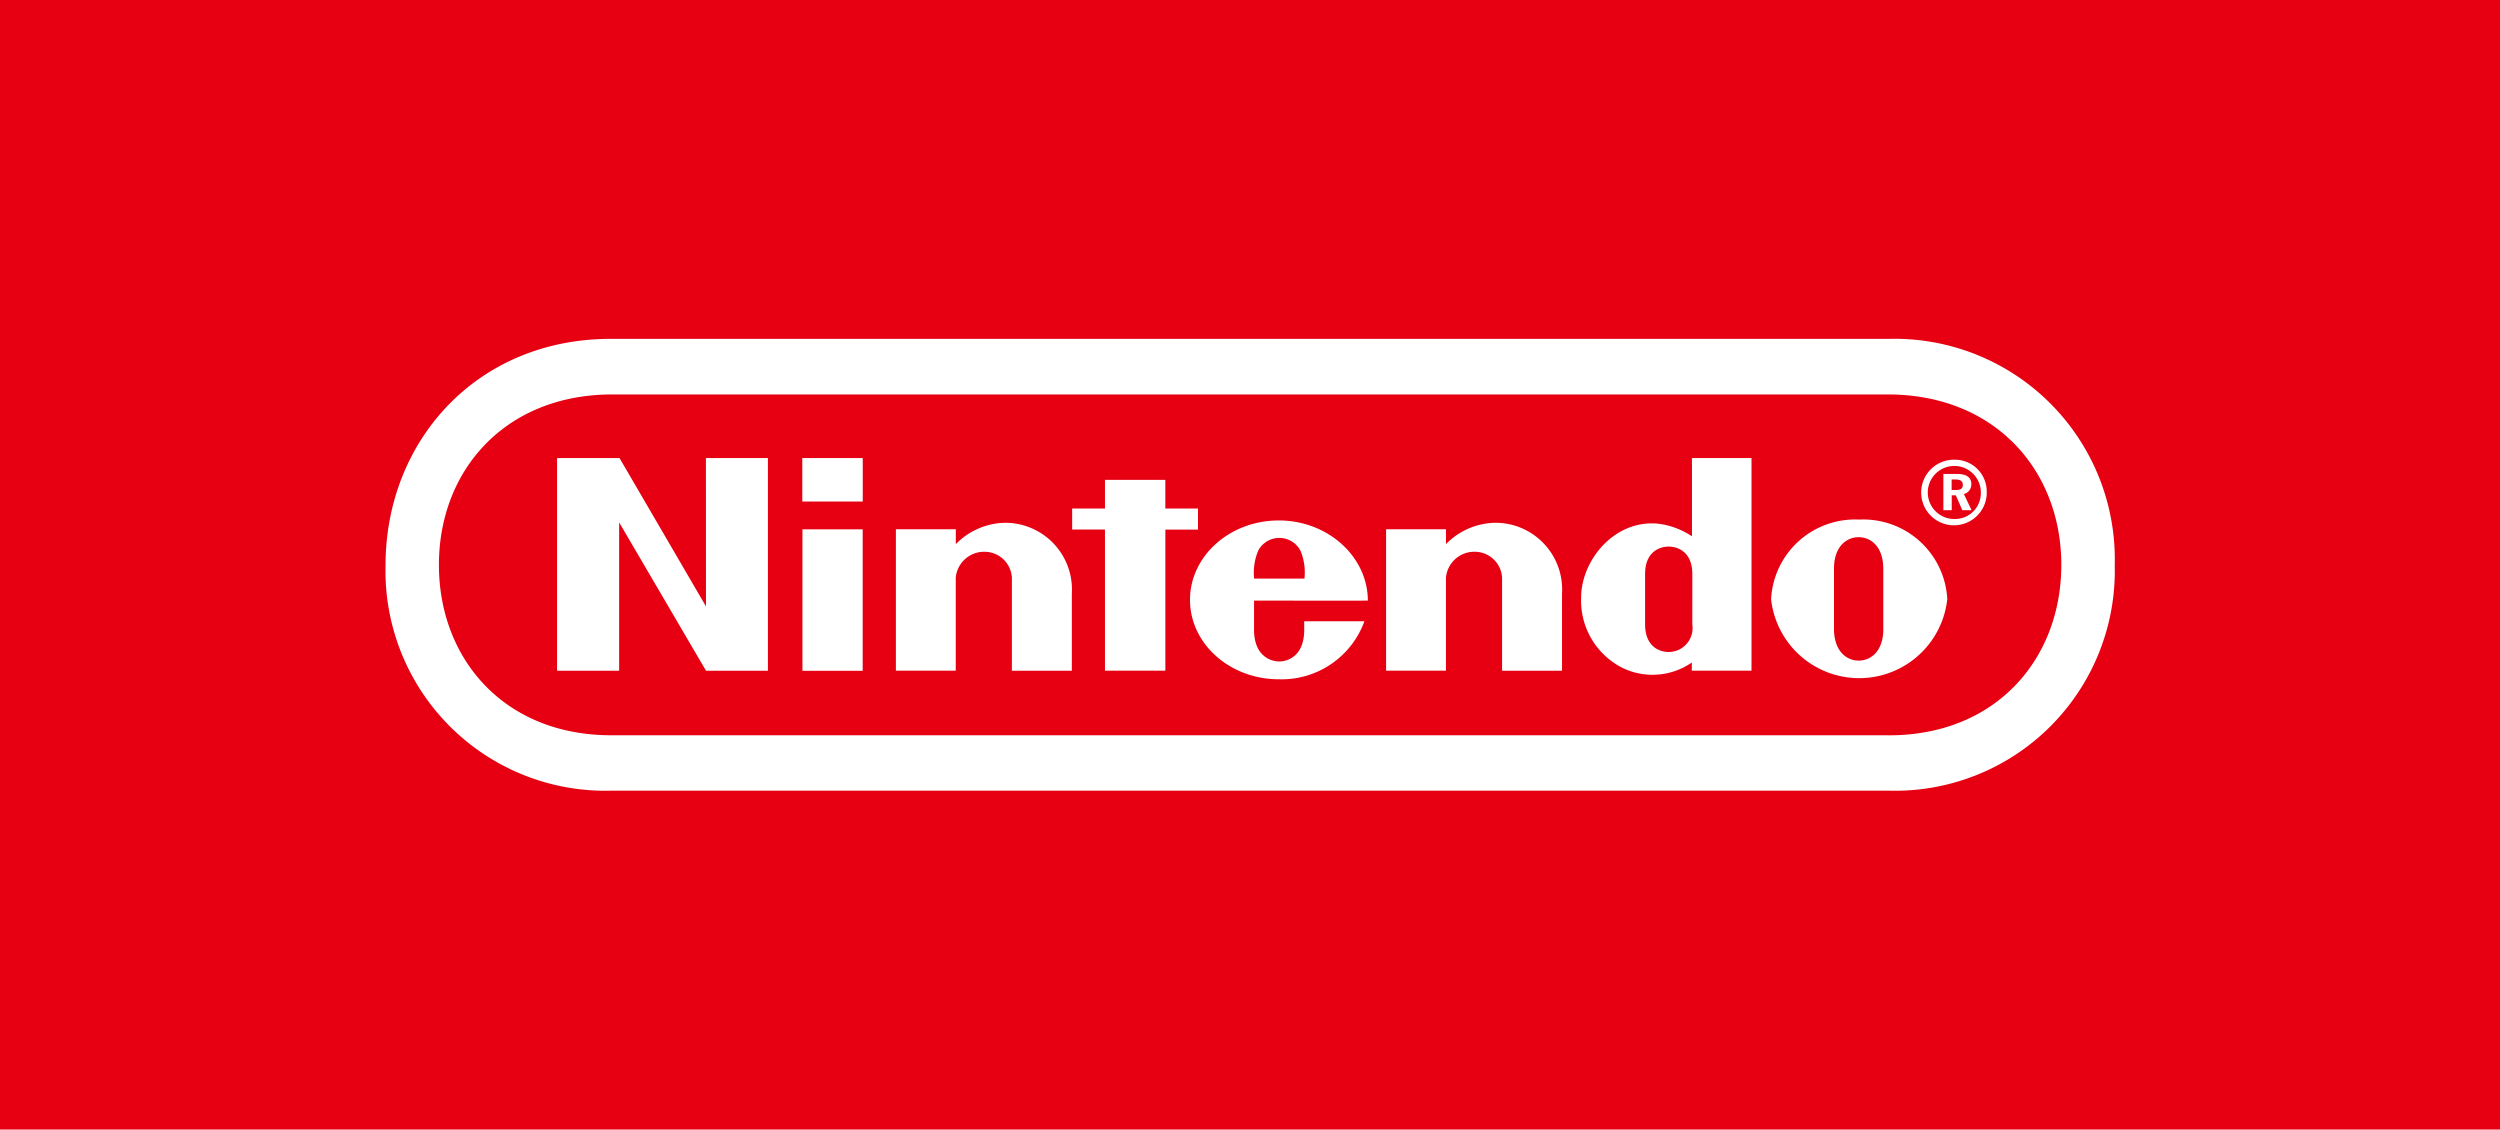 <svg xmlns="http://www.w3.org/2000/svg" xmlns:xlink="http://www.w3.org/1999/xlink" width="166" height="75" viewBox="0 0 166 75">
  <defs>
    <clipPath id="clip-path">
      <rect id="長方形_27" data-name="長方形 27" width="114.816" height="30" fill="#fff"/>
    </clipPath>
  </defs>
  <g id="グループ_69" data-name="グループ 69" transform="translate(25.6 22.5)">
    <rect id="長方形_39" data-name="長方形 39" width="166" height="75" transform="translate(-25.6 -22.5)" fill="#e60012"/>
    <g id="グループ_20" data-name="グループ 20" transform="translate(0 0)" clip-path="url(#clip-path)">
      <path id="パス_31" data-name="パス 31" d="M21.277,17.765,15.536,7.914H11.388V22.037h4.123V12.186l5.769,9.851h4.11V7.917H21.273Zm32.67-5.1v-1.4H51.778v-1.9H47.77v1.9H45.592v1.394h2.177v9.373H51.78V12.666h2.167ZM27.682,22.039h4v-9.39h-4v9.39ZM27.672,10.8h4.014V7.914H27.672ZM97.854,12A5.586,5.586,0,0,0,92,17.277a5.884,5.884,0,0,0,11.7,0A5.584,5.584,0,0,0,97.854,12m1.6,7.249c0,1.5-.833,2.116-1.636,2.116s-1.641-.618-1.641-2.116v-3.98c0-1.49.838-2.1,1.637-2.1s1.636.613,1.636,2.1c0,.568,0,1.621,0,2,0,.023,0,1.422,0,1.984Zm-12.713-6.14a5.128,5.128,0,0,0-2.266-.838c-2.886-.269-5.089,2.438-5.089,4.917a5.007,5.007,0,0,0,2.74,4.657,4.578,4.578,0,0,0,4.609-.354v.543H90.7V7.917H86.746v5.2Zm.028,4.183v1.666A1.591,1.591,0,0,1,85.2,20.793c-.636,0-1.566-.38-1.566-1.831V15.616c0-1.452.933-1.822,1.57-1.822.622,0,1.566.37,1.566,1.822V17.3M41.061,12.215a4.689,4.689,0,0,0-3.194,1.416c0-.233,0-.988,0-.988h-3.98v9.391h3.975l0-6.168a1.888,1.888,0,0,1,1.9-1.728,1.817,1.817,0,0,1,1.827,1.728v6.171h3.98v-5.11a4.431,4.431,0,0,0-4.141-4.705c-.121-.008-.243-.01-.364-.008m32.541,0a4.688,4.688,0,0,0-3.193,1.416c0-.233,0-.988,0-.988H66.436v9.391h3.975l0-6.168a1.888,1.888,0,0,1,1.9-1.728,1.817,1.817,0,0,1,1.827,1.728v6.171h3.98v-5.11a4.433,4.433,0,0,0-4.14-4.706Q73.788,12.211,73.6,12.215Zm-8.38,5.17c0-2.913-2.653-5.326-5.909-5.326s-5.9,2.361-5.9,5.273,2.64,5.273,5.9,5.273a5.849,5.849,0,0,0,5.681-3.853H61v.57c0,1.717-1.065,2.1-1.656,2.1s-1.675-.382-1.675-2.1v-1.94s7.551.005,7.551,0m-7.281-3.306a1.585,1.585,0,0,1,2.816,0,3.767,3.767,0,0,1,.261,1.844H57.675a3.753,3.753,0,0,1,.266-1.844M105.3,9.661c0-.461-.322-.693-.969-.693h-.891v2.408h.555V10.39h.271l.433.986h.614L104.8,10.3a.634.634,0,0,0,.493-.638m-1.037.376h-.268v-.7h.243c.332,0,.5.107.5.359s-.151.34-.47.34Zm.016-2.01a2.178,2.178,0,1,0,2.046,2.3q0-.064,0-.127a2.114,2.114,0,0,0-2.049-2.177Zm0,3.932a1.762,1.762,0,1,1,1.654-1.863c0,.035,0,.07,0,.105a1.71,1.71,0,0,1-1.656,1.758ZM99.812,0H15.005C6.029-.022,0,6.823,0,15.027A14.6,14.6,0,0,0,15.018,30H99.8a14.6,14.6,0,0,0,15.018-14.973A14.638,14.638,0,0,0,99.812,0m-.041,26.322H15.044c-7.154.027-11.5-5.067-11.5-11.315S7.913,3.7,15.044,3.691H99.771c7.128.014,11.5,5.067,11.5,11.316s-4.344,11.345-11.5,11.318Z" transform="translate(0 0)" fill="#fff" fill-rule="evenodd"/>
    </g>
  </g>
</svg>
